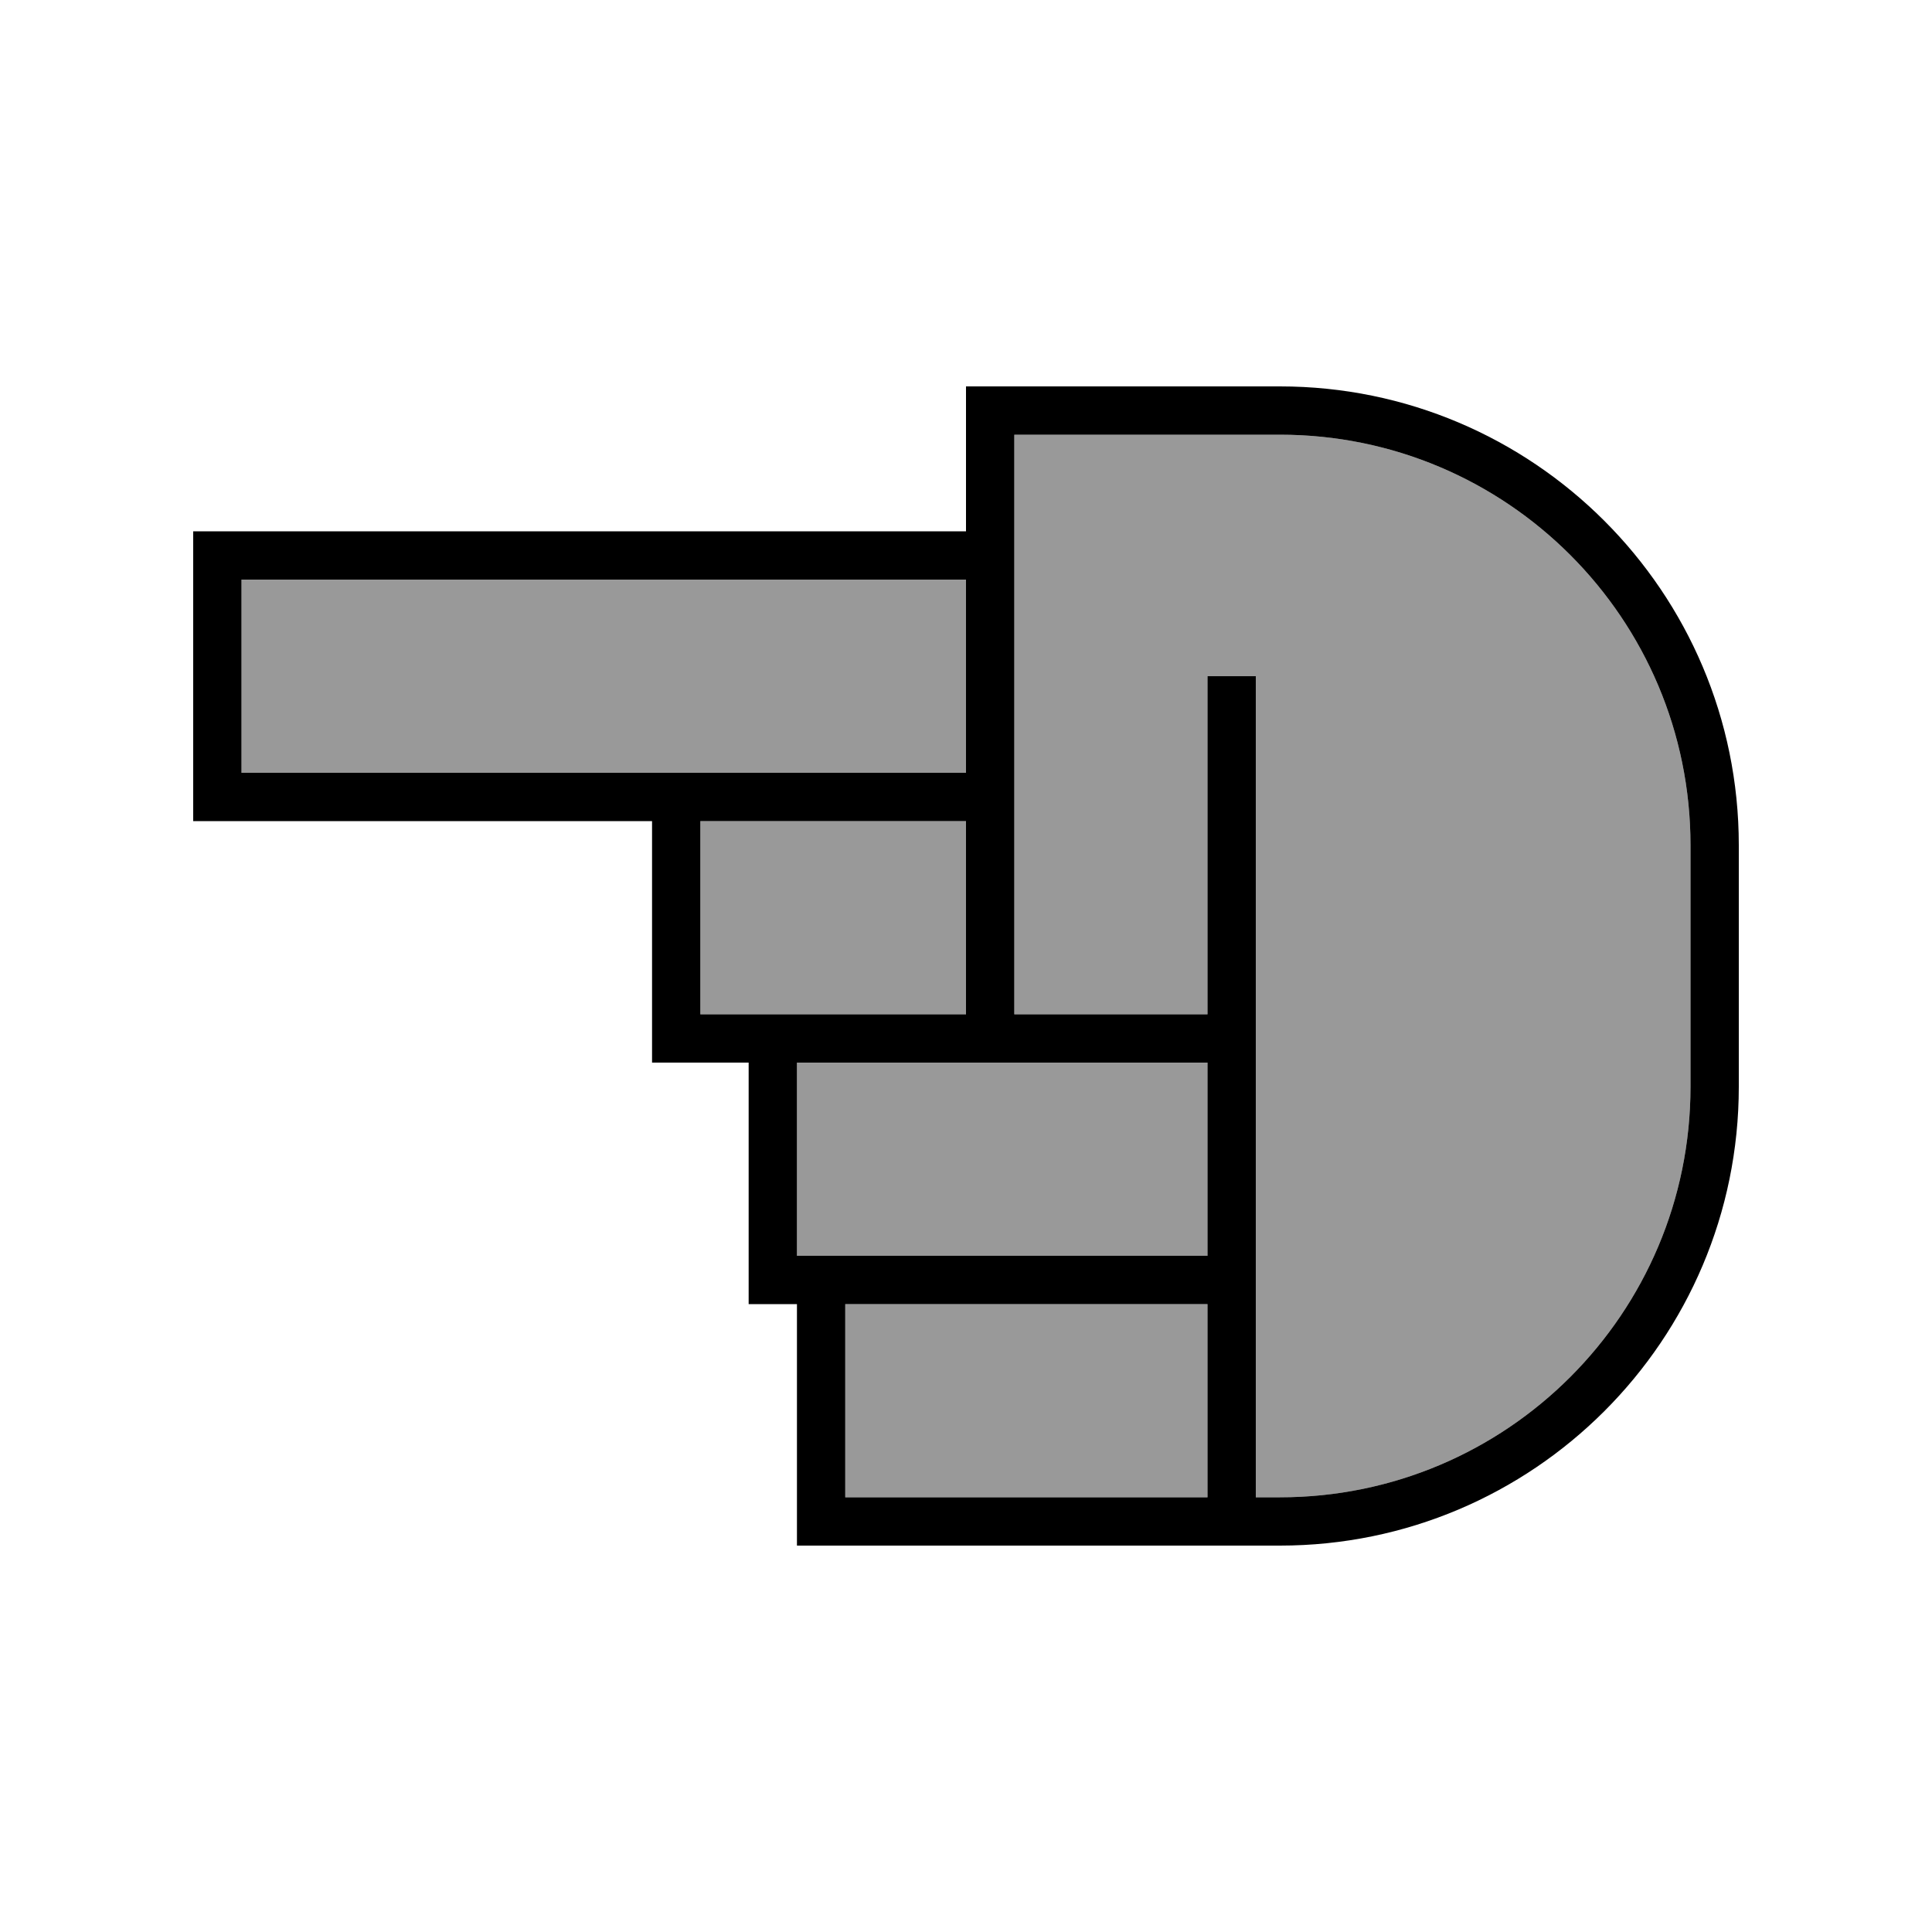 <svg xmlns="http://www.w3.org/2000/svg" viewBox="0 0 640 640"><!--! Font Awesome Pro 7.1.0 by @fontawesome - https://fontawesome.com License - https://fontawesome.com/license (Commercial License) Copyright 2025 Fonticons, Inc. --><path opacity=".4" fill="currentColor" d="M80 192L80 256L320 256L320 192L80 192zM232 272L232 336L320 336L320 272L232 272zM264 352L264 416L400 416L400 352L264 352zM280 432L280 496L400 496L400 432L280 432zM336 144L336 336L400 336L400 224L416 224L416 496L424 496C499.1 496 560 435.1 560 360L560 280C560 204.9 499.1 144 424 144L336 144z"/><path fill="currentColor" d="M64 184L64 176L320 176L320 128L424 128C507.9 128 576 196.1 576 280L576 360C576 443.9 507.9 512 424 512L264 512L264 432L248 432L248 352L216 352L216 272L64 272L64 184zM232 272L232 336L320 336L320 272L232 272zM336 336L400 336L400 224L416 224L416 496L424 496C499.1 496 560 435.1 560 360L560 280C560 204.9 499.1 144 424 144L336 144L336 336zM336 352L264 352L264 416L400 416L400 352L336 352zM320 256L320 192L80 192L80 256L320 256zM344 496L400 496L400 432L280 432L280 496L344 496z"/></svg>